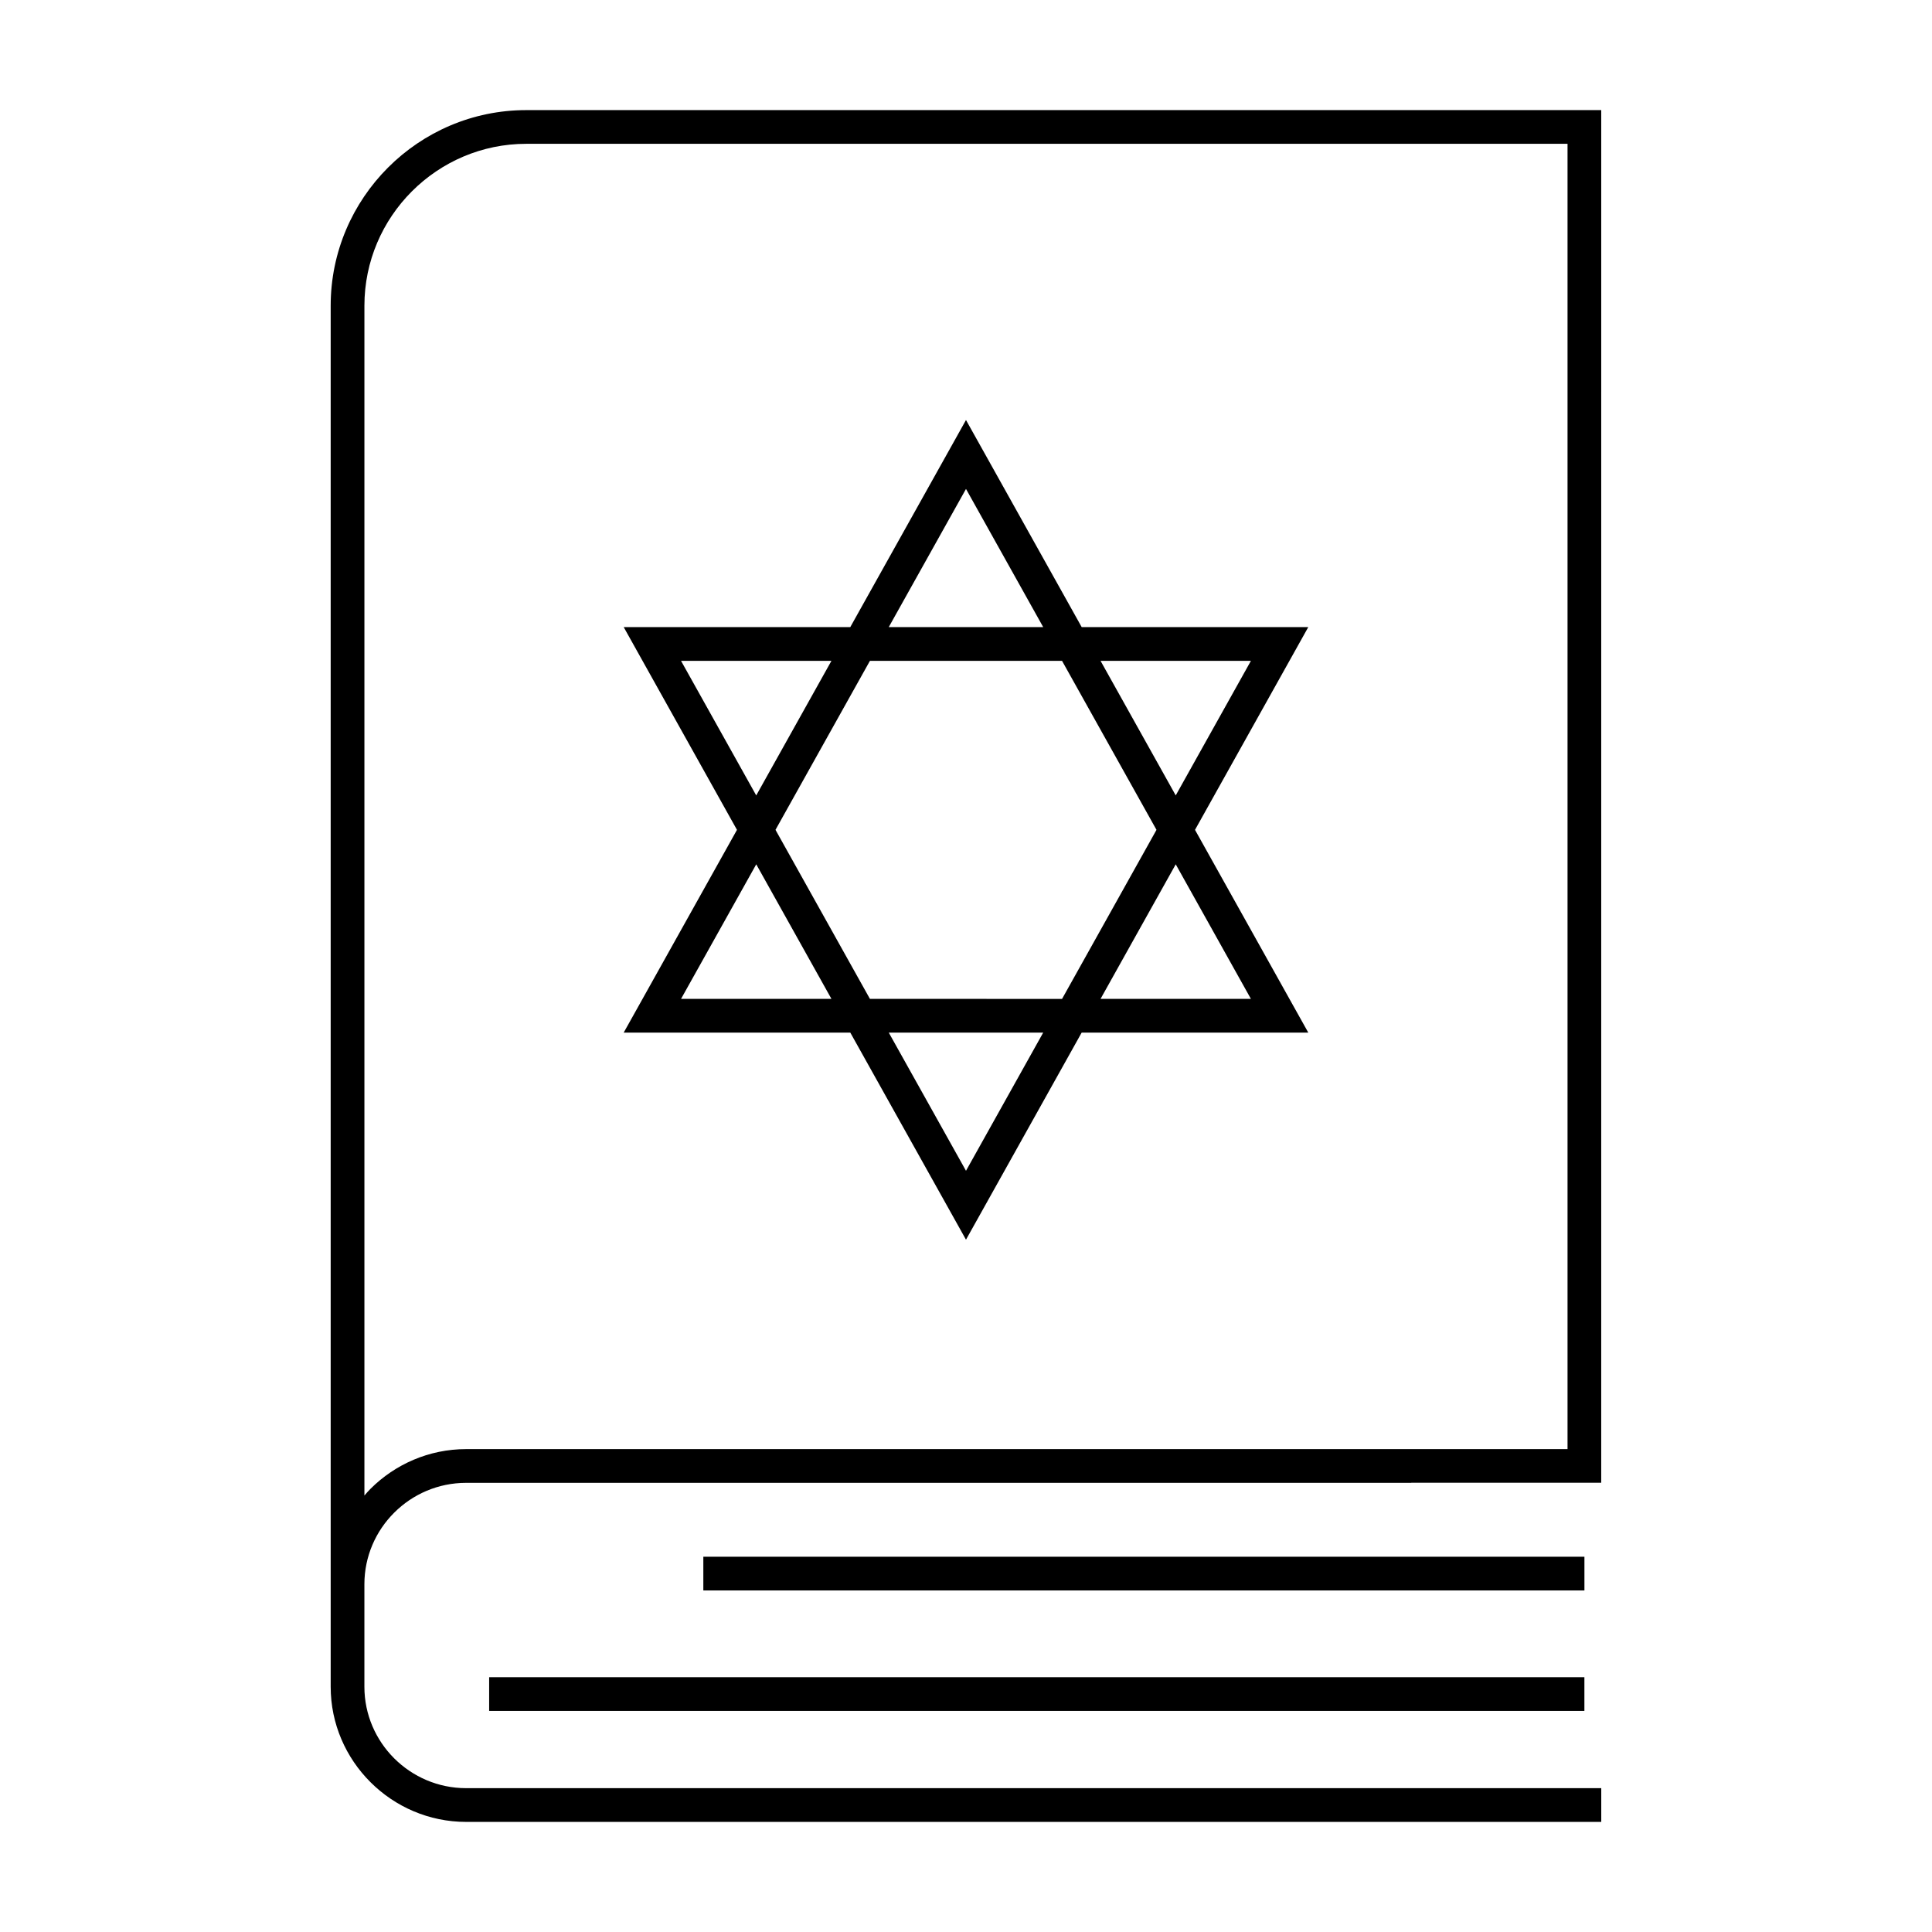 <?xml version="1.0" encoding="UTF-8"?>
<!-- Uploaded to: SVG Repo, www.svgrepo.com, Generator: SVG Repo Mixer Tools -->
<svg fill="#000000" width="800px" height="800px" version="1.1" viewBox="144 144 512 512" xmlns="http://www.w3.org/2000/svg">
 <g fill-rule="evenodd">
  <path d="m563.88 173.18h-280.41c-14.273 0-27.234 5.824-36.625 15.211-9.387 9.391-15.211 22.348-15.211 36.625v365.99c0 9.844 4.039 18.801 10.559 25.301 6.504 6.488 15.473 10.516 25.336 10.516h300.82v-8.941h-300.82c-7.422 0-14.168-3.027-19.055-7.894-4.875-4.863-7.906-11.586-7.906-18.984v-27.16c0-7.394 3.027-14.121 7.906-18.977 4.887-4.883 11.633-7.898 19.055-7.898h250.47v-0.031h50.34v-8.914l0.004-350.38v-4.469zm-296.35 354.85c-9.863 0-18.832 4.031-25.336 10.516-0.57 0.562-1.09 1.176-1.621 1.785v-315.32c0-11.809 4.82-22.535 12.59-30.309 7.769-7.769 18.496-12.59 30.309-12.59h275.94v345.91z"/>
  <path d="m330.39 556.55h233.5v8.934h-233.5z"/>
  <path d="m273.63 588.48h290.25v8.934h-290.25z"/>
  <path d="m460.69 363.92 26.312-47.098 3.707-6.637h-60.051l-26.766-47.914-3.894-6.965-3.891 6.969-26.773 47.914-52.449-0.004h-7.598l3.707 6.637 26.312 47.098-26.312 47.102-3.707 6.629h60.051l26.773 47.918 3.887 6.961 3.891-6.961 26.766-47.918h60.055l-3.707-6.629zm14.816-44.789-19.926 35.66-10.137-18.141-9.789-17.523h39.852zm-25.023 44.789-25.027 44.801-25.457-0.004h-25.457l-25.027-44.801 12.82-22.945 12.207-21.844 25.457 0.004h25.453l12.207 21.844zm-50.484-90.348 20.461 36.617-20.461-0.004h-20.465zm-75.516 45.559h39.855l-9.793 17.523-10.137 18.141zm0 89.586 19.93-35.664 10.137 18.141 9.793 17.523zm75.516 45.555-20.465-36.621h40.926zm35.656-45.555 9.789-17.523 10.137-18.141 19.926 35.664z"/>
 </g>
</svg>